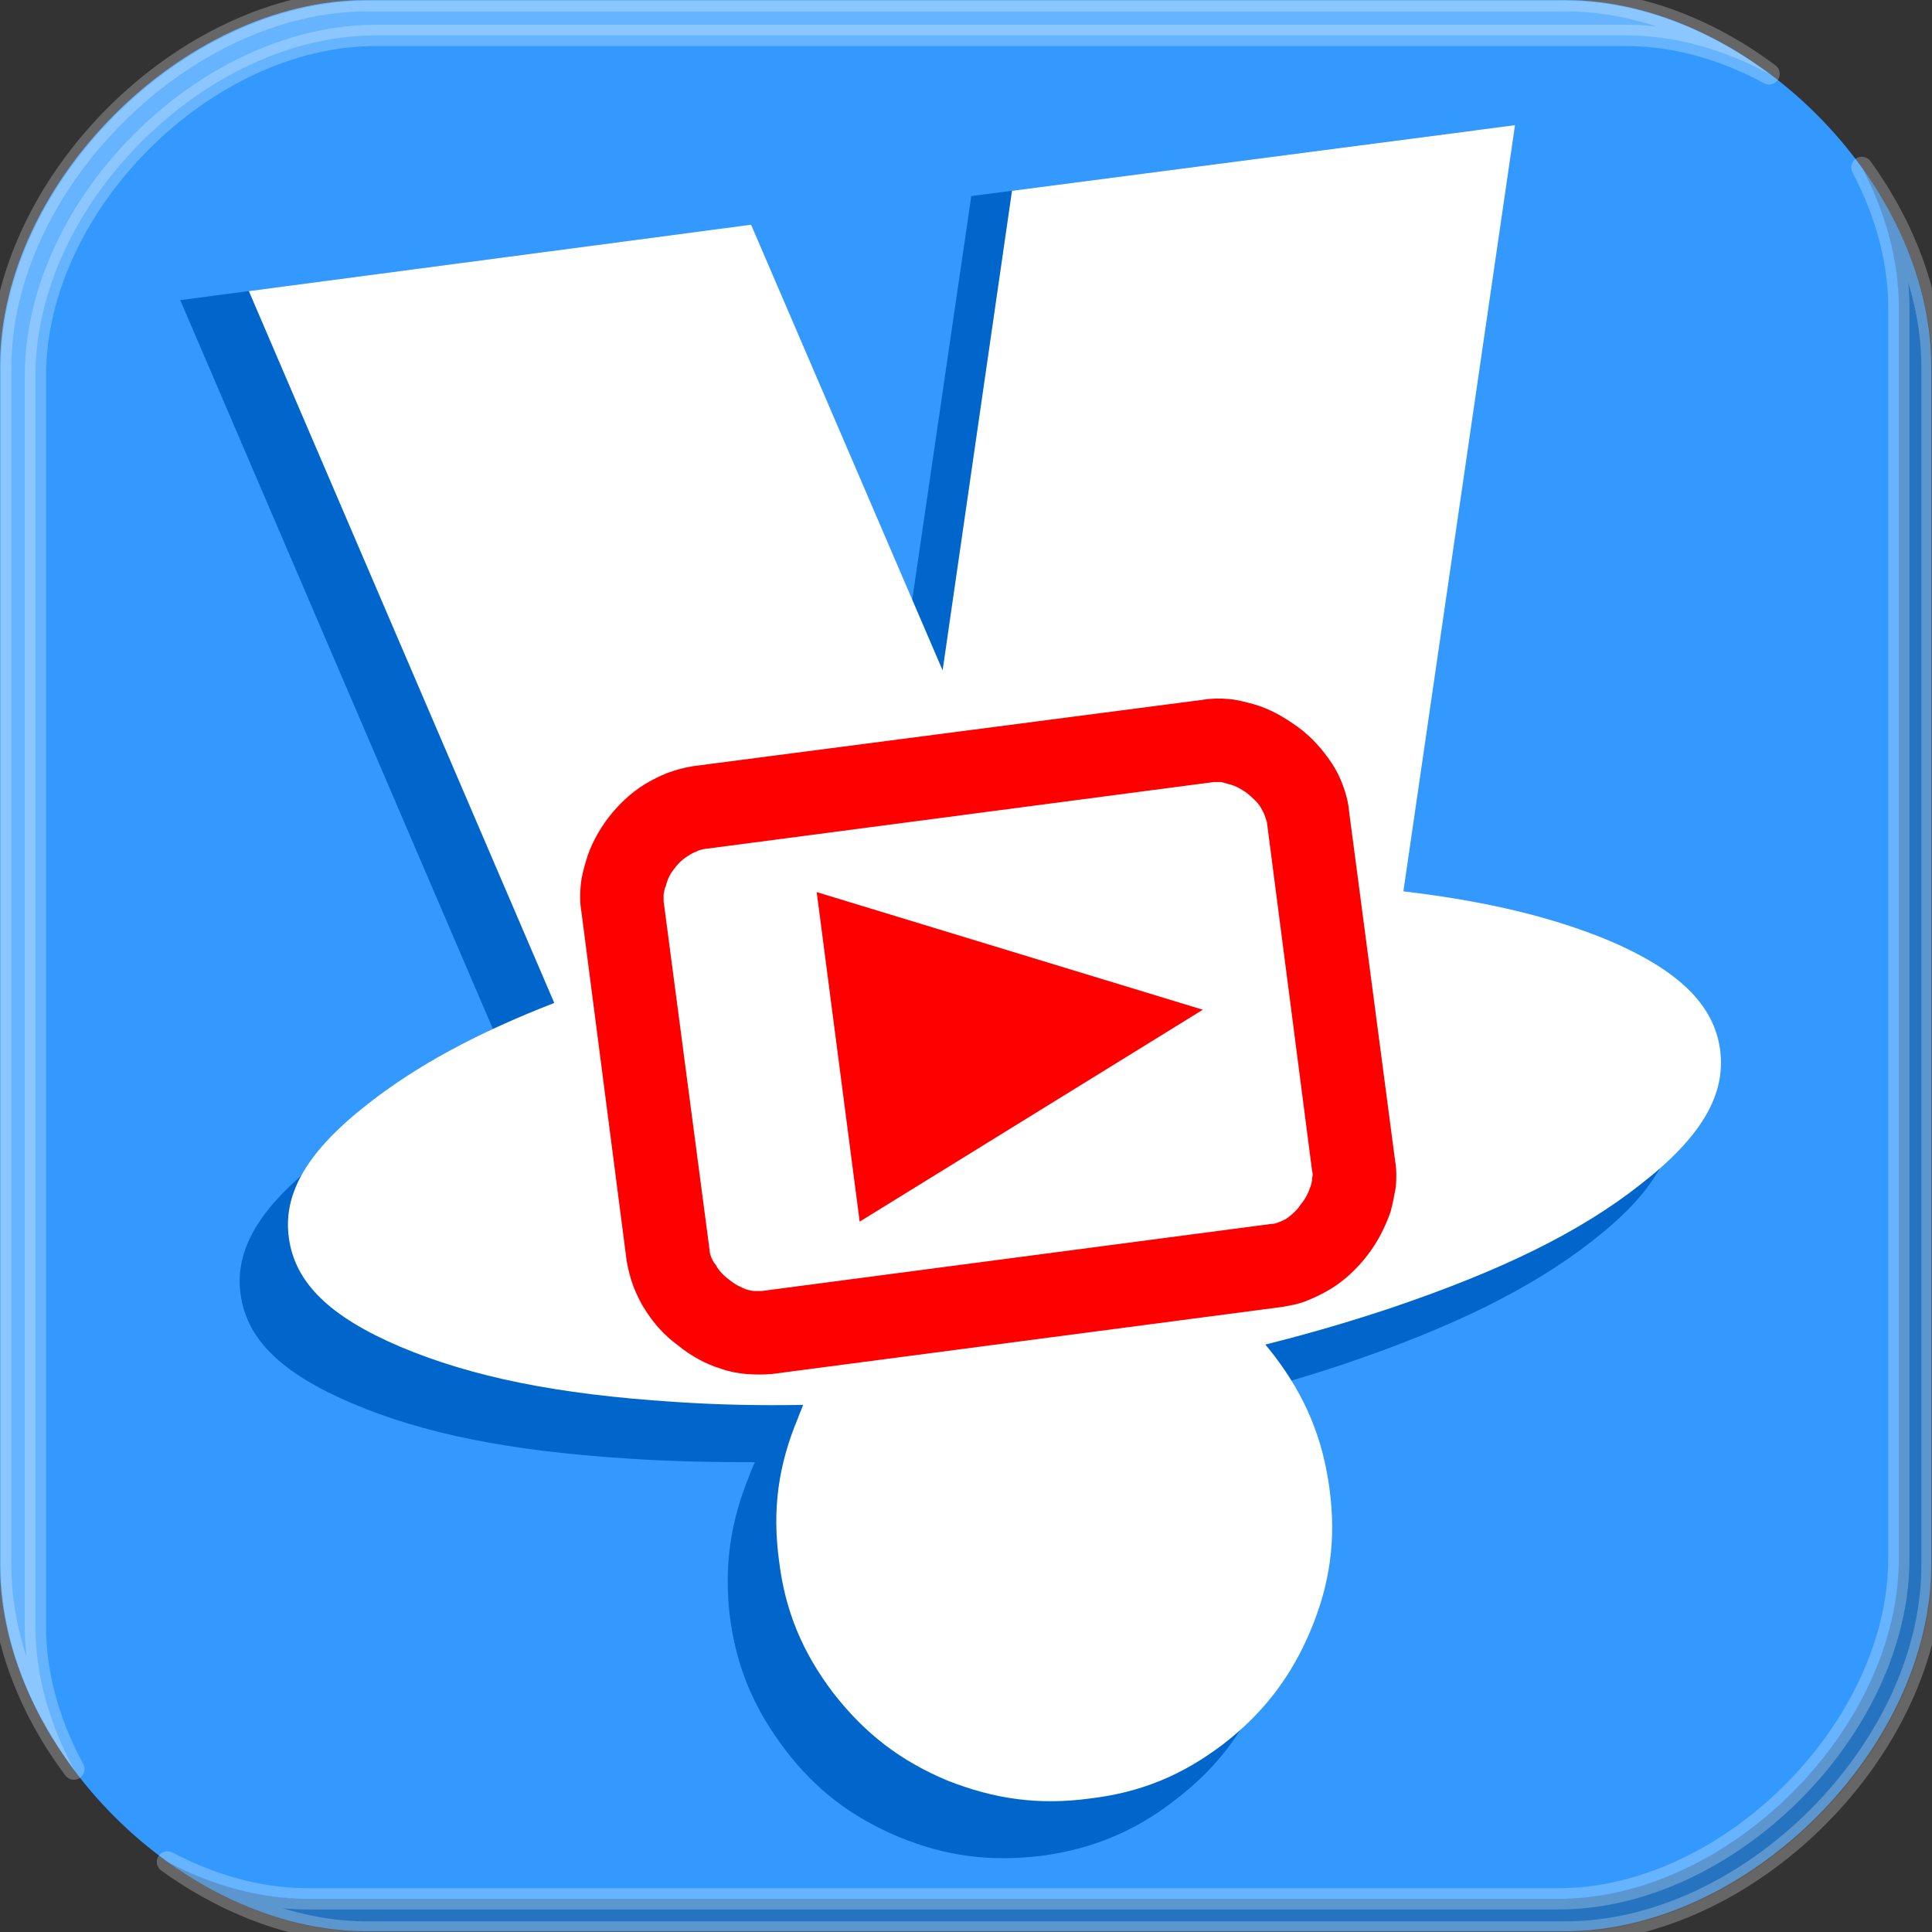 <?xml version="1.0" encoding="UTF-8"?>

<svg version="1.2" baseProfile="tiny" width="25.62mm" height="25.62mm" viewBox="0 1 2562 2562" preserveAspectRatio="xMidYMid" fill-rule="evenodd" stroke-width="28.222" stroke-linejoin="round" xmlns="http://www.w3.org/2000/svg" xmlns:xlink="http://www.w3.org/1999/xlink" xml:space="preserve">
 <rect x="0" y="1" width="2562" height="2562" fill="#333333" stroke="none"/>
 <g visibility="visible" id="Slide_1">
  <g>
   <path fill="rgb(51,153,255)" stroke="none" d="M 486,1 C 243,1 0,244 0,487 0,1017 0,1546 0,2076 0,2319 243,2562 486,2562 1016,2562 1545,2562 2075,2562 2318,2562 2561,2319 2561,2076 2561,1546 2561,1017 2561,487 2561,244 2318,1 2075,1 1545,1 1016,1 486,1 Z"/>
   <rect fill="none" stroke="none" x="0" y="1" width="2562" height="2562"/>
  </g>
  <g>
   <path fill="rgb(255,255,255)" fill-opacity="0.251" stroke="rgb(255,255,255)" stroke-opacity="0.251" d="M 498,48 C 272,48 47,273 47,499 L 47,2158 C 47,2223 66,2288 98,2347 38,2267 1,2172 1,2077 L 1,488 C 1,245 244,2 487,2 L 2076,2 C 2171,2 2266,39 2346,99 2287,67 2222,48 2157,48 L 498,48 Z"/>
   <rect fill="none" stroke="none" x="1" y="2" width="2346" height="2346"/>
  </g>
  <g>
   <path fill="rgb(0,0,0)" fill-opacity="0.251" stroke="rgb(255,255,255)" stroke-opacity="0.251" d="M 408,2519 L 2067,2519 C 2292,2519 2518,2293 2518,2068 L 2518,409 C 2518,345 2500,282 2469,223 2526,302 2562,395 2562,488 L 2562,2077 C 2562,2320 2319,2563 2076,2563 L 487,2563 C 394,2563 301,2527 222,2470 281,2501 344,2519 408,2519 Z"/>
   <rect fill="none" stroke="none" x="222" y="223" width="2341" height="2341"/>
  </g>
  <g id="DrawingGroup_1">
   <g>
    <path fill="rgb(0,102,204)" stroke="none" d="M 905,311 L 1185,965 1288,261 1954,174 1797,1259 C 1907,1271 1994,1292 2069,1324 2163,1364 2209,1409 2217,1469 2225,1528 2192,1584 2111,1647 2030,1710 1927,1761 1779,1811 1724,1829 1670,1845 1614,1859 1618,1864 1622,1869 1626,1874 1667,1928 1690,1983 1699,2050 1707,2117 1700,2176 1674,2238 1648,2301 1611,2348 1557,2389 1504,2430 1448,2453 1381,2462 1314,2470 1255,2463 1192,2437 1130,2411 1082,2375 1041,2321 1000,2267 977,2213 968,2146 960,2079 968,2020 994,1957 996,1951 999,1945 1001,1940 944,1940 887,1939 830,1935 675,1925 561,1902 467,1862 373,1822 327,1777 319,1717 311,1658 344,1602 425,1539 489,1489 568,1446 671,1406 L 239,399 905,311 Z"/>
    <rect fill="none" stroke="none" x="238" y="173" width="1982" height="2294"/>
   </g>
   <g>
    <path fill="rgb(255,255,255)" stroke="none" d="M 996,299 L 1250,890 1342,254 2009,167 1861,1183 C 1971,1196 2058,1217 2133,1248 2227,1288 2273,1334 2281,1393 2289,1453 2256,1509 2175,1572 2095,1635 1991,1686 1843,1736 1789,1754 1734,1770 1678,1784 1682,1789 1686,1794 1690,1799 1731,1853 1754,1908 1763,1975 1772,2042 1764,2101 1738,2163 1712,2225 1675,2273 1622,2314 1568,2355 1513,2378 1445,2386 1378,2395 1319,2387 1256,2362 1194,2336 1147,2300 1105,2246 1064,2192 1041,2137 1033,2070 1024,2003 1032,1944 1058,1882 1060,1876 1063,1870 1065,1864 1008,1865 952,1864 894,1860 739,1850 626,1827 531,1787 437,1747 391,1702 383,1642 375,1583 408,1527 489,1464 553,1414 632,1371 735,1331 L 330,387 996,299 Z"/>
    <rect fill="none" stroke="none" x="330" y="166" width="1954" height="2225"/>
   </g>
   <g>
    <path fill="rgb(255,0,0)" stroke="none" d="M 924,1130 C 921,1131 917,1133 914,1135 907,1139 900,1145 895,1152 889,1159 885,1167 883,1176 881,1179 881,1183 880,1187 880,1190 880,1193 880,1196 L 941,1659 C 941,1662 942,1665 943,1668 945,1672 946,1675 949,1678 953,1686 960,1693 967,1698 974,1704 982,1708 990,1711 994,1712 997,1713 1001,1713 1004,1713 1007,1713 1010,1713 L 1686,1624 C 1690,1624 1693,1623 1695,1622 1699,1621 1702,1619 1706,1617 1713,1612 1720,1606 1725,1598 1731,1591 1735,1583 1738,1574 1739,1571 1740,1567 1740,1563 1741,1560 1741,1557 1740,1554 L 1680,1091 C 1679,1088 1678,1085 1677,1082 1676,1079 1674,1076 1672,1072 1668,1065 1661,1059 1654,1053 1647,1048 1639,1043 1630,1041 1627,1040 1623,1039 1619,1038 1616,1038 1613,1038 1610,1038 L 933,1127 C 930,1128 927,1128 924,1130 Z M 956,1816 C 936,1810 916,1799 899,1785 881,1772 866,1755 855,1737 849,1728 844,1717 840,1707 836,1696 833,1685 831,1673 L 771,1210 C 769,1199 769,1187 770,1176 771,1164 774,1153 777,1143 783,1122 794,1102 807,1085 820,1068 837,1052 855,1041 865,1035 875,1030 885,1026 896,1022 907,1019 919,1017 L 1595,929 C 1607,927 1618,927 1630,928 1641,929 1652,932 1663,935 1684,941 1703,952 1721,965 1739,978 1754,995 1766,1013 1772,1022 1777,1032 1781,1043 1785,1054 1788,1065 1789,1077 L 1850,1540 C 1852,1551 1852,1563 1851,1575 1849,1586 1847,1597 1844,1608 1837,1628 1827,1648 1813,1666 1800,1683 1783,1699 1765,1710 1755,1716 1745,1721 1735,1725 1724,1730 1712,1732 1701,1734 L 1024,1823 C 1013,1824 1001,1824 989,1823 978,1822 967,1820 956,1816 Z M 1595,1340 L 1140,1621 1083,1184 1595,1340 Z"/>
    <rect fill="none" stroke="none" x="769" y="927" width="1084" height="898"/>
   </g>
  </g>
 </g>
</svg>